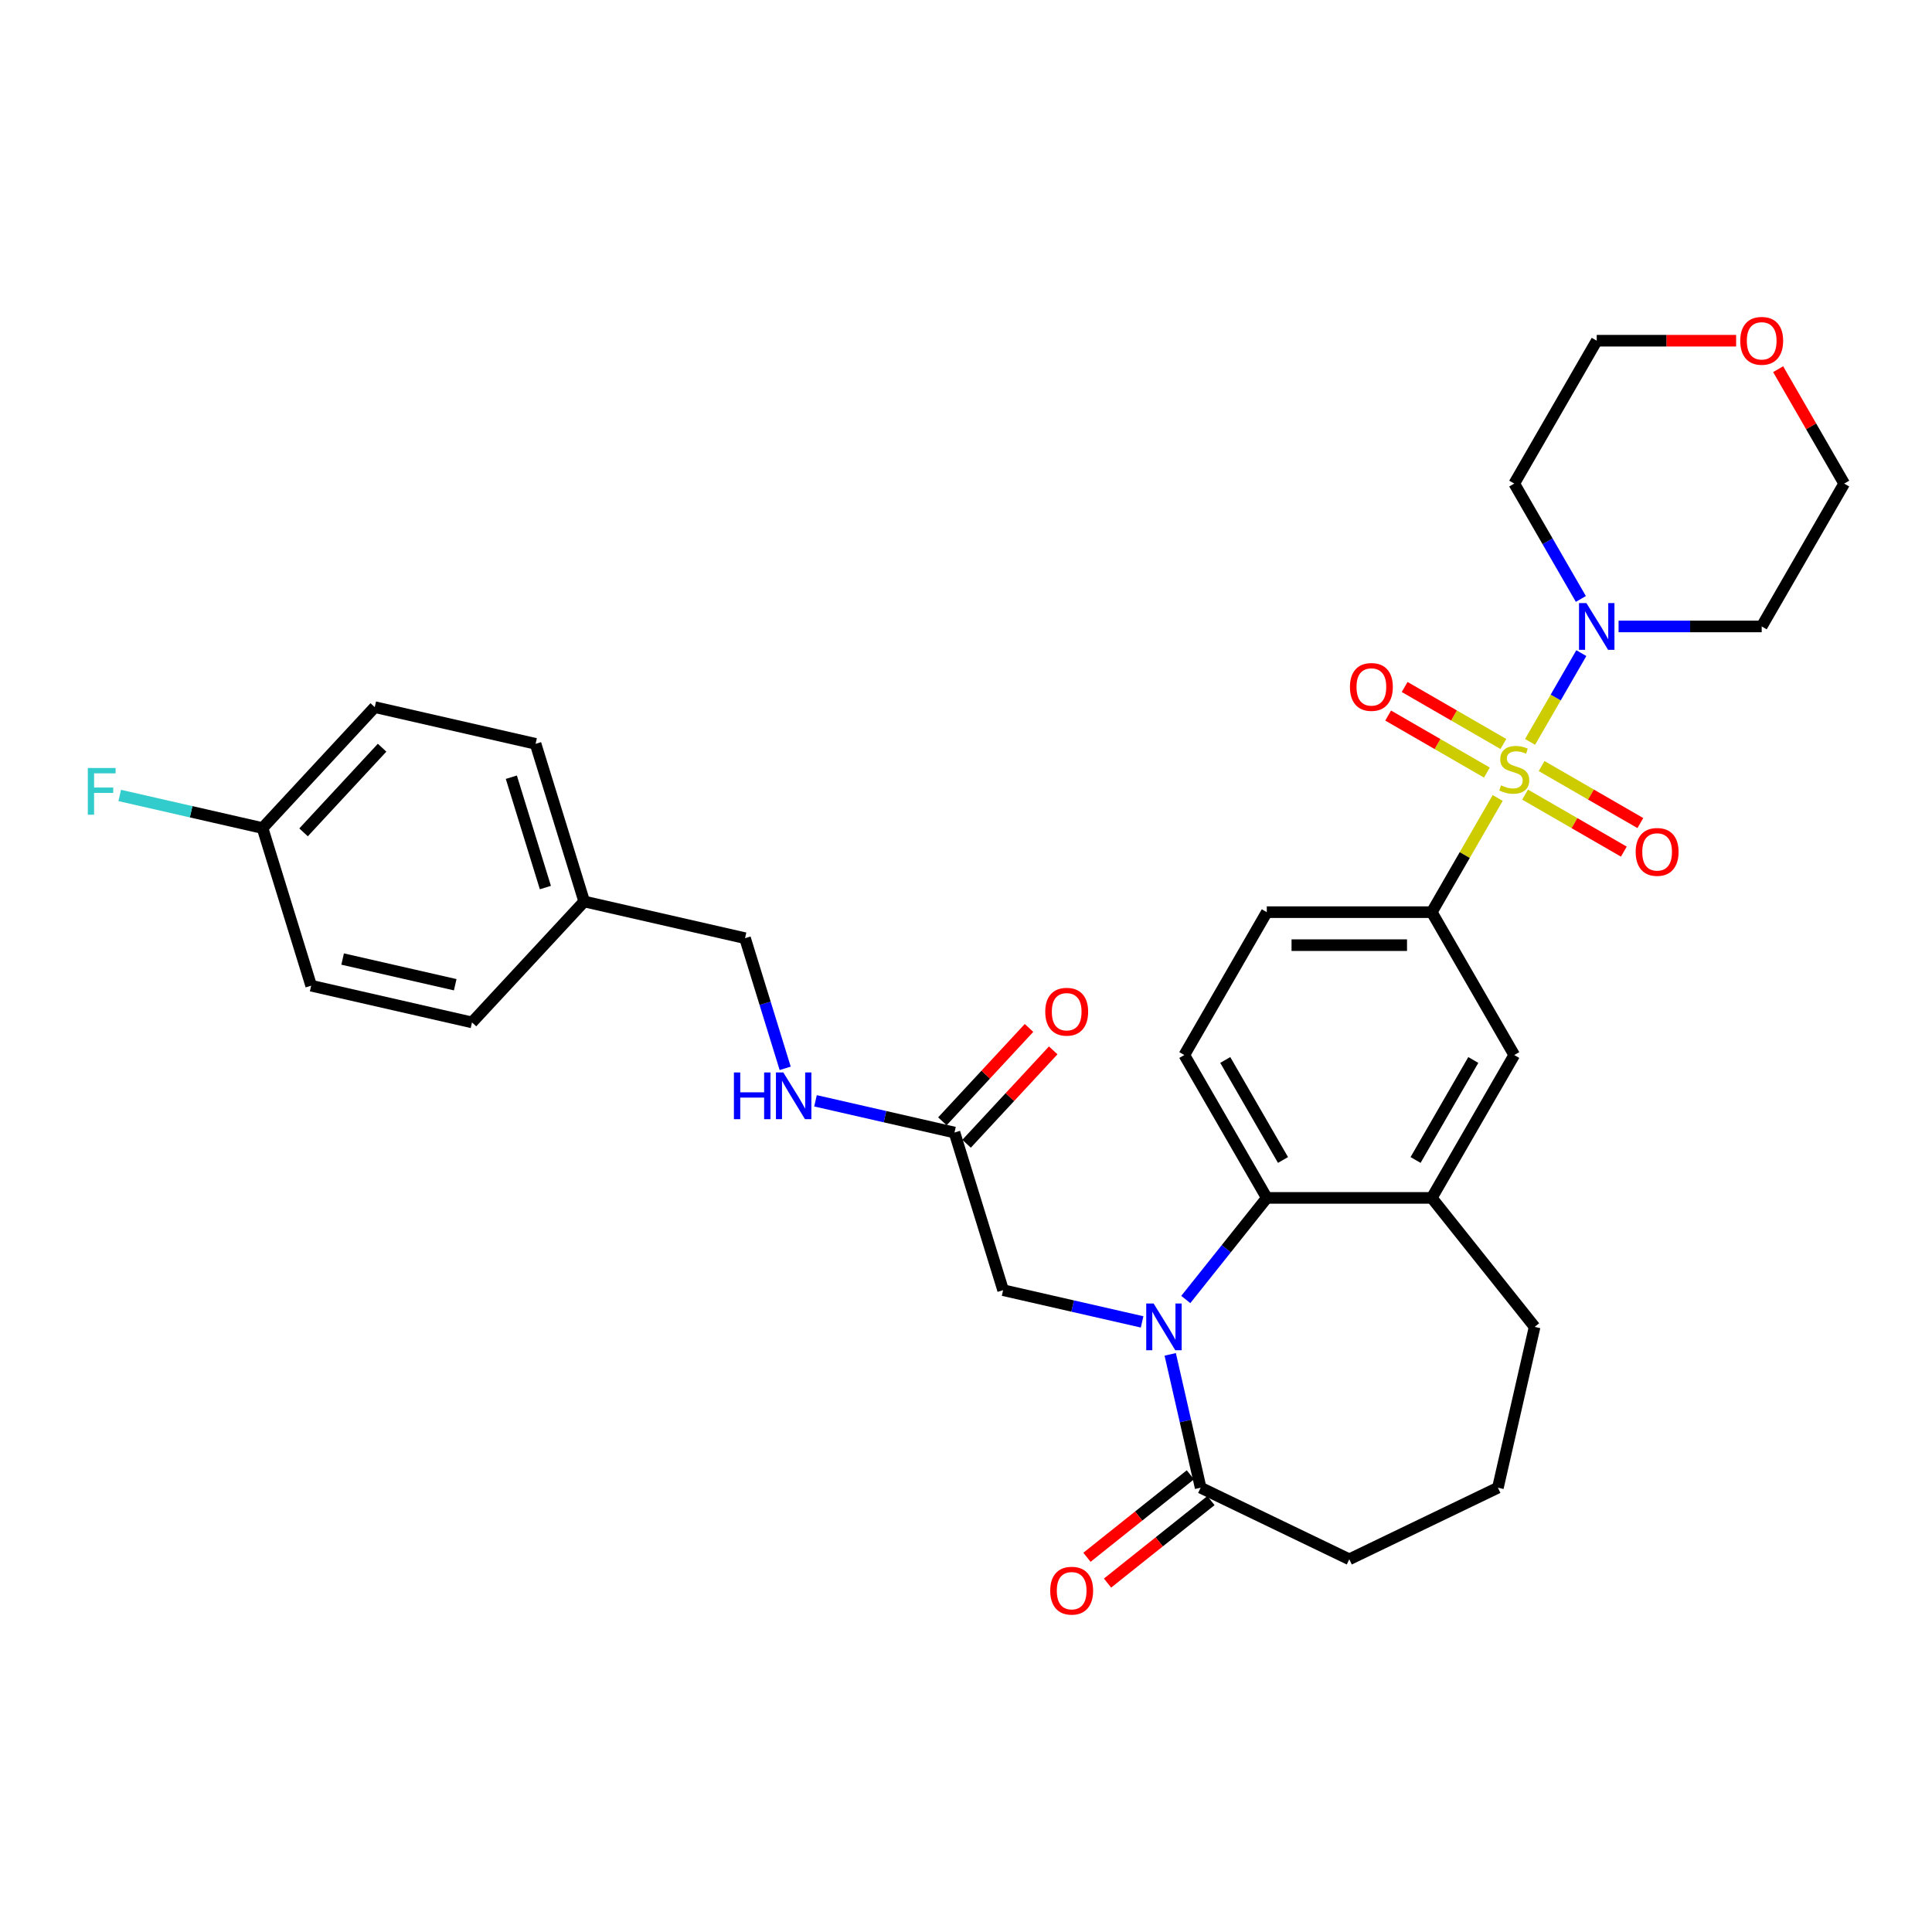 <?xml version='1.0' encoding='iso-8859-1'?>
<svg version='1.1' baseProfile='full'
              xmlns='http://www.w3.org/2000/svg'
                      xmlns:rdkit='http://www.rdkit.org/xml'
                      xmlns:xlink='http://www.w3.org/1999/xlink'
                  xml:space='preserve'
width='1000px' height='1000px' viewBox='0 0 1000 1000'>
<!-- END OF HEADER -->
<rect style='opacity:1.0;fill:#FFFFFF;stroke:none' width='1000' height='1000' x='0' y='0'> </rect>
<path class='bond-1' d='M 791.966,384 L 805.227,361.03' style='fill:none;fill-rule:evenodd;stroke:#CCCC00;stroke-width:6px;stroke-linecap:butt;stroke-linejoin:miter;stroke-opacity:1' />
<path class='bond-1' d='M 805.227,361.03 L 818.489,338.06' style='fill:none;fill-rule:evenodd;stroke:#0000FF;stroke-width:6px;stroke-linecap:butt;stroke-linejoin:miter;stroke-opacity:1' />
<path class='bond-3' d='M 775.204,413.032 L 758.142,442.585' style='fill:none;fill-rule:evenodd;stroke:#CCCC00;stroke-width:6px;stroke-linecap:butt;stroke-linejoin:miter;stroke-opacity:1' />
<path class='bond-3' d='M 758.142,442.585 L 741.079,472.138' style='fill:none;fill-rule:evenodd;stroke:#000000;stroke-width:6px;stroke-linecap:butt;stroke-linejoin:miter;stroke-opacity:1' />
<path class='bond-8' d='M 789.391,411.295 L 814.946,426.049' style='fill:none;fill-rule:evenodd;stroke:#CCCC00;stroke-width:6px;stroke-linecap:butt;stroke-linejoin:miter;stroke-opacity:1' />
<path class='bond-8' d='M 814.946,426.049 L 840.5,440.803' style='fill:none;fill-rule:evenodd;stroke:#FF0000;stroke-width:6px;stroke-linecap:butt;stroke-linejoin:miter;stroke-opacity:1' />
<path class='bond-8' d='M 797.929,396.506 L 823.484,411.26' style='fill:none;fill-rule:evenodd;stroke:#CCCC00;stroke-width:6px;stroke-linecap:butt;stroke-linejoin:miter;stroke-opacity:1' />
<path class='bond-8' d='M 823.484,411.26 L 849.039,426.014' style='fill:none;fill-rule:evenodd;stroke:#FF0000;stroke-width:6px;stroke-linecap:butt;stroke-linejoin:miter;stroke-opacity:1' />
<path class='bond-9' d='M 778.154,385.088 L 752.599,370.334' style='fill:none;fill-rule:evenodd;stroke:#CCCC00;stroke-width:6px;stroke-linecap:butt;stroke-linejoin:miter;stroke-opacity:1' />
<path class='bond-9' d='M 752.599,370.334 L 727.044,355.58' style='fill:none;fill-rule:evenodd;stroke:#FF0000;stroke-width:6px;stroke-linecap:butt;stroke-linejoin:miter;stroke-opacity:1' />
<path class='bond-9' d='M 769.615,399.877 L 744.06,385.123' style='fill:none;fill-rule:evenodd;stroke:#CCCC00;stroke-width:6px;stroke-linecap:butt;stroke-linejoin:miter;stroke-opacity:1' />
<path class='bond-9' d='M 744.06,385.123 L 718.506,370.369' style='fill:none;fill-rule:evenodd;stroke:#FF0000;stroke-width:6px;stroke-linecap:butt;stroke-linejoin:miter;stroke-opacity:1' />
<path class='bond-0' d='M 613.76,672.614 L 634.726,646.323' style='fill:none;fill-rule:evenodd;stroke:#0000FF;stroke-width:6px;stroke-linecap:butt;stroke-linejoin:miter;stroke-opacity:1' />
<path class='bond-0' d='M 634.726,646.323 L 655.692,620.032' style='fill:none;fill-rule:evenodd;stroke:#000000;stroke-width:6px;stroke-linecap:butt;stroke-linejoin:miter;stroke-opacity:1' />
<path class='bond-4' d='M 605.702,701.016 L 613.578,735.526' style='fill:none;fill-rule:evenodd;stroke:#0000FF;stroke-width:6px;stroke-linecap:butt;stroke-linejoin:miter;stroke-opacity:1' />
<path class='bond-4' d='M 613.578,735.526 L 621.455,770.036' style='fill:none;fill-rule:evenodd;stroke:#000000;stroke-width:6px;stroke-linecap:butt;stroke-linejoin:miter;stroke-opacity:1' />
<path class='bond-7' d='M 591.15,684.21 L 555.179,676' style='fill:none;fill-rule:evenodd;stroke:#0000FF;stroke-width:6px;stroke-linecap:butt;stroke-linejoin:miter;stroke-opacity:1' />
<path class='bond-7' d='M 555.179,676 L 519.209,667.79' style='fill:none;fill-rule:evenodd;stroke:#000000;stroke-width:6px;stroke-linecap:butt;stroke-linejoin:miter;stroke-opacity:1' />
<path class='bond-17' d='M 818.253,310.019 L 801.012,280.158' style='fill:none;fill-rule:evenodd;stroke:#0000FF;stroke-width:6px;stroke-linecap:butt;stroke-linejoin:miter;stroke-opacity:1' />
<path class='bond-17' d='M 801.012,280.158 L 783.772,250.298' style='fill:none;fill-rule:evenodd;stroke:#000000;stroke-width:6px;stroke-linecap:butt;stroke-linejoin:miter;stroke-opacity:1' />
<path class='bond-18' d='M 837.771,324.245 L 874.811,324.245' style='fill:none;fill-rule:evenodd;stroke:#0000FF;stroke-width:6px;stroke-linecap:butt;stroke-linejoin:miter;stroke-opacity:1' />
<path class='bond-18' d='M 874.811,324.245 L 911.852,324.245' style='fill:none;fill-rule:evenodd;stroke:#000000;stroke-width:6px;stroke-linecap:butt;stroke-linejoin:miter;stroke-opacity:1' />
<path class='bond-2' d='M 655.692,620.032 L 612.999,546.085' style='fill:none;fill-rule:evenodd;stroke:#000000;stroke-width:6px;stroke-linecap:butt;stroke-linejoin:miter;stroke-opacity:1' />
<path class='bond-2' d='M 664.078,600.402 L 634.193,548.639' style='fill:none;fill-rule:evenodd;stroke:#000000;stroke-width:6px;stroke-linecap:butt;stroke-linejoin:miter;stroke-opacity:1' />
<path class='bond-32' d='M 655.692,620.032 L 741.079,620.032' style='fill:none;fill-rule:evenodd;stroke:#000000;stroke-width:6px;stroke-linecap:butt;stroke-linejoin:miter;stroke-opacity:1' />
<path class='bond-6' d='M 741.079,472.138 L 783.772,546.085' style='fill:none;fill-rule:evenodd;stroke:#000000;stroke-width:6px;stroke-linecap:butt;stroke-linejoin:miter;stroke-opacity:1' />
<path class='bond-12' d='M 741.079,472.138 L 655.692,472.138' style='fill:none;fill-rule:evenodd;stroke:#000000;stroke-width:6px;stroke-linecap:butt;stroke-linejoin:miter;stroke-opacity:1' />
<path class='bond-12' d='M 728.271,489.216 L 668.5,489.216' style='fill:none;fill-rule:evenodd;stroke:#000000;stroke-width:6px;stroke-linecap:butt;stroke-linejoin:miter;stroke-opacity:1' />
<path class='bond-14' d='M 616.131,763.36 L 589.37,784.702' style='fill:none;fill-rule:evenodd;stroke:#000000;stroke-width:6px;stroke-linecap:butt;stroke-linejoin:miter;stroke-opacity:1' />
<path class='bond-14' d='M 589.37,784.702 L 562.608,806.043' style='fill:none;fill-rule:evenodd;stroke:#FF0000;stroke-width:6px;stroke-linecap:butt;stroke-linejoin:miter;stroke-opacity:1' />
<path class='bond-14' d='M 626.779,776.712 L 600.017,798.053' style='fill:none;fill-rule:evenodd;stroke:#000000;stroke-width:6px;stroke-linecap:butt;stroke-linejoin:miter;stroke-opacity:1' />
<path class='bond-14' d='M 600.017,798.053 L 573.256,819.395' style='fill:none;fill-rule:evenodd;stroke:#FF0000;stroke-width:6px;stroke-linecap:butt;stroke-linejoin:miter;stroke-opacity:1' />
<path class='bond-34' d='M 621.455,770.036 L 698.386,807.084' style='fill:none;fill-rule:evenodd;stroke:#000000;stroke-width:6px;stroke-linecap:butt;stroke-linejoin:miter;stroke-opacity:1' />
<path class='bond-5' d='M 741.079,620.032 L 783.772,546.085' style='fill:none;fill-rule:evenodd;stroke:#000000;stroke-width:6px;stroke-linecap:butt;stroke-linejoin:miter;stroke-opacity:1' />
<path class='bond-5' d='M 732.694,600.402 L 762.579,548.639' style='fill:none;fill-rule:evenodd;stroke:#000000;stroke-width:6px;stroke-linecap:butt;stroke-linejoin:miter;stroke-opacity:1' />
<path class='bond-28' d='M 741.079,620.032 L 794.317,686.79' style='fill:none;fill-rule:evenodd;stroke:#000000;stroke-width:6px;stroke-linecap:butt;stroke-linejoin:miter;stroke-opacity:1' />
<path class='bond-11' d='M 519.209,667.79 L 494.041,586.197' style='fill:none;fill-rule:evenodd;stroke:#000000;stroke-width:6px;stroke-linecap:butt;stroke-linejoin:miter;stroke-opacity:1' />
<path class='bond-10' d='M 612.999,546.085 L 655.692,472.138' style='fill:none;fill-rule:evenodd;stroke:#000000;stroke-width:6px;stroke-linecap:butt;stroke-linejoin:miter;stroke-opacity:1' />
<path class='bond-13' d='M 494.041,586.197 L 458.071,577.987' style='fill:none;fill-rule:evenodd;stroke:#000000;stroke-width:6px;stroke-linecap:butt;stroke-linejoin:miter;stroke-opacity:1' />
<path class='bond-13' d='M 458.071,577.987 L 422.1,569.777' style='fill:none;fill-rule:evenodd;stroke:#0000FF;stroke-width:6px;stroke-linecap:butt;stroke-linejoin:miter;stroke-opacity:1' />
<path class='bond-15' d='M 500.3,592.005 L 522.722,567.84' style='fill:none;fill-rule:evenodd;stroke:#000000;stroke-width:6px;stroke-linecap:butt;stroke-linejoin:miter;stroke-opacity:1' />
<path class='bond-15' d='M 522.722,567.84 L 545.143,543.676' style='fill:none;fill-rule:evenodd;stroke:#FF0000;stroke-width:6px;stroke-linecap:butt;stroke-linejoin:miter;stroke-opacity:1' />
<path class='bond-15' d='M 487.782,580.389 L 510.203,556.225' style='fill:none;fill-rule:evenodd;stroke:#000000;stroke-width:6px;stroke-linecap:butt;stroke-linejoin:miter;stroke-opacity:1' />
<path class='bond-15' d='M 510.203,556.225 L 532.624,532.06' style='fill:none;fill-rule:evenodd;stroke:#FF0000;stroke-width:6px;stroke-linecap:butt;stroke-linejoin:miter;stroke-opacity:1' />
<path class='bond-19' d='M 406.407,552.971 L 396.017,519.287' style='fill:none;fill-rule:evenodd;stroke:#0000FF;stroke-width:6px;stroke-linecap:butt;stroke-linejoin:miter;stroke-opacity:1' />
<path class='bond-19' d='M 396.017,519.287 L 385.627,485.603' style='fill:none;fill-rule:evenodd;stroke:#000000;stroke-width:6px;stroke-linecap:butt;stroke-linejoin:miter;stroke-opacity:1' />
<path class='bond-16' d='M 920.361,191.088 L 937.453,220.693' style='fill:none;fill-rule:evenodd;stroke:#FF0000;stroke-width:6px;stroke-linecap:butt;stroke-linejoin:miter;stroke-opacity:1' />
<path class='bond-16' d='M 937.453,220.693 L 954.545,250.298' style='fill:none;fill-rule:evenodd;stroke:#000000;stroke-width:6px;stroke-linecap:butt;stroke-linejoin:miter;stroke-opacity:1' />
<path class='bond-33' d='M 898.617,176.351 L 862.541,176.351' style='fill:none;fill-rule:evenodd;stroke:#FF0000;stroke-width:6px;stroke-linecap:butt;stroke-linejoin:miter;stroke-opacity:1' />
<path class='bond-33' d='M 862.541,176.351 L 826.466,176.351' style='fill:none;fill-rule:evenodd;stroke:#000000;stroke-width:6px;stroke-linecap:butt;stroke-linejoin:miter;stroke-opacity:1' />
<path class='bond-29' d='M 783.772,250.298 L 826.466,176.351' style='fill:none;fill-rule:evenodd;stroke:#000000;stroke-width:6px;stroke-linecap:butt;stroke-linejoin:miter;stroke-opacity:1' />
<path class='bond-30' d='M 911.852,324.245 L 954.545,250.298' style='fill:none;fill-rule:evenodd;stroke:#000000;stroke-width:6px;stroke-linecap:butt;stroke-linejoin:miter;stroke-opacity:1' />
<path class='bond-21' d='M 385.627,485.603 L 302.381,466.603' style='fill:none;fill-rule:evenodd;stroke:#000000;stroke-width:6px;stroke-linecap:butt;stroke-linejoin:miter;stroke-opacity:1' />
<path class='bond-20' d='M 135.89,428.603 L 193.967,366.01' style='fill:none;fill-rule:evenodd;stroke:#000000;stroke-width:6px;stroke-linecap:butt;stroke-linejoin:miter;stroke-opacity:1' />
<path class='bond-20' d='M 157.12,430.829 L 197.774,387.014' style='fill:none;fill-rule:evenodd;stroke:#000000;stroke-width:6px;stroke-linecap:butt;stroke-linejoin:miter;stroke-opacity:1' />
<path class='bond-22' d='M 135.89,428.603 L 98.929,420.167' style='fill:none;fill-rule:evenodd;stroke:#000000;stroke-width:6px;stroke-linecap:butt;stroke-linejoin:miter;stroke-opacity:1' />
<path class='bond-22' d='M 98.929,420.167 L 61.968,411.73' style='fill:none;fill-rule:evenodd;stroke:#33CCCC;stroke-width:6px;stroke-linecap:butt;stroke-linejoin:miter;stroke-opacity:1' />
<path class='bond-35' d='M 135.89,428.603 L 161.058,510.196' style='fill:none;fill-rule:evenodd;stroke:#000000;stroke-width:6px;stroke-linecap:butt;stroke-linejoin:miter;stroke-opacity:1' />
<path class='bond-25' d='M 302.381,466.603 L 244.304,529.196' style='fill:none;fill-rule:evenodd;stroke:#000000;stroke-width:6px;stroke-linecap:butt;stroke-linejoin:miter;stroke-opacity:1' />
<path class='bond-26' d='M 302.381,466.603 L 277.213,385.01' style='fill:none;fill-rule:evenodd;stroke:#000000;stroke-width:6px;stroke-linecap:butt;stroke-linejoin:miter;stroke-opacity:1' />
<path class='bond-26' d='M 282.287,459.398 L 264.67,402.283' style='fill:none;fill-rule:evenodd;stroke:#000000;stroke-width:6px;stroke-linecap:butt;stroke-linejoin:miter;stroke-opacity:1' />
<path class='bond-23' d='M 161.058,510.196 L 244.304,529.196' style='fill:none;fill-rule:evenodd;stroke:#000000;stroke-width:6px;stroke-linecap:butt;stroke-linejoin:miter;stroke-opacity:1' />
<path class='bond-23' d='M 177.345,496.397 L 235.617,509.697' style='fill:none;fill-rule:evenodd;stroke:#000000;stroke-width:6px;stroke-linecap:butt;stroke-linejoin:miter;stroke-opacity:1' />
<path class='bond-24' d='M 193.967,366.01 L 277.213,385.01' style='fill:none;fill-rule:evenodd;stroke:#000000;stroke-width:6px;stroke-linecap:butt;stroke-linejoin:miter;stroke-opacity:1' />
<path class='bond-27' d='M 698.386,807.084 L 775.316,770.036' style='fill:none;fill-rule:evenodd;stroke:#000000;stroke-width:6px;stroke-linecap:butt;stroke-linejoin:miter;stroke-opacity:1' />
<path class='bond-31' d='M 794.317,686.79 L 775.316,770.036' style='fill:none;fill-rule:evenodd;stroke:#000000;stroke-width:6px;stroke-linecap:butt;stroke-linejoin:miter;stroke-opacity:1' />
<path  class='atom-0' d='M 776.941 406.491
Q 777.215 406.594, 778.342 407.072
Q 779.469 407.55, 780.698 407.857
Q 781.962 408.13, 783.192 408.13
Q 785.48 408.13, 786.812 407.038
Q 788.144 405.91, 788.144 403.964
Q 788.144 402.632, 787.461 401.812
Q 786.812 400.992, 785.787 400.548
Q 784.763 400.104, 783.055 399.592
Q 780.903 398.943, 779.605 398.328
Q 778.342 397.713, 777.42 396.415
Q 776.532 395.118, 776.532 392.932
Q 776.532 389.892, 778.581 388.013
Q 780.664 386.135, 784.763 386.135
Q 787.563 386.135, 790.74 387.467
L 789.954 390.097
Q 787.051 388.901, 784.865 388.901
Q 782.509 388.901, 781.211 389.892
Q 779.913 390.848, 779.947 392.522
Q 779.947 393.82, 780.596 394.605
Q 781.279 395.391, 782.235 395.835
Q 783.226 396.279, 784.865 396.791
Q 787.051 397.474, 788.349 398.157
Q 789.647 398.84, 790.569 400.241
Q 791.525 401.607, 791.525 403.964
Q 791.525 407.311, 789.271 409.121
Q 787.051 410.897, 783.328 410.897
Q 781.177 410.897, 779.537 410.419
Q 777.932 409.975, 776.019 409.189
L 776.941 406.491
' fill='#CCCC00'/>
<path  class='atom-1' d='M 597.11 674.699
L 605.034 687.507
Q 605.819 688.771, 607.083 691.06
Q 608.347 693.348, 608.415 693.485
L 608.415 674.699
L 611.625 674.699
L 611.625 698.881
L 608.312 698.881
L 599.808 684.878
Q 598.817 683.238, 597.759 681.36
Q 596.734 679.481, 596.427 678.9
L 596.427 698.881
L 593.284 698.881
L 593.284 674.699
L 597.11 674.699
' fill='#0000FF'/>
<path  class='atom-2' d='M 821.12 312.154
L 829.044 324.962
Q 829.83 326.226, 831.094 328.514
Q 832.357 330.802, 832.426 330.939
L 832.426 312.154
L 835.636 312.154
L 835.636 336.335
L 832.323 336.335
L 823.819 322.332
Q 822.828 320.692, 821.769 318.814
Q 820.745 316.935, 820.437 316.355
L 820.437 336.335
L 817.295 336.335
L 817.295 312.154
L 821.12 312.154
' fill='#0000FF'/>
<path  class='atom-9' d='M 846.619 440.953
Q 846.619 435.147, 849.488 431.902
Q 852.357 428.657, 857.719 428.657
Q 863.082 428.657, 865.951 431.902
Q 868.82 435.147, 868.82 440.953
Q 868.82 446.828, 865.916 450.175
Q 863.013 453.488, 857.719 453.488
Q 852.391 453.488, 849.488 450.175
Q 846.619 446.862, 846.619 440.953
M 857.719 450.755
Q 861.408 450.755, 863.389 448.296
Q 865.404 445.803, 865.404 440.953
Q 865.404 436.206, 863.389 433.815
Q 861.408 431.39, 857.719 431.39
Q 854.031 431.39, 852.015 433.781
Q 850.034 436.171, 850.034 440.953
Q 850.034 445.837, 852.015 448.296
Q 854.031 450.755, 857.719 450.755
' fill='#FF0000'/>
<path  class='atom-10' d='M 698.725 355.567
Q 698.725 349.76, 701.594 346.516
Q 704.463 343.271, 709.825 343.271
Q 715.188 343.271, 718.057 346.516
Q 720.926 349.76, 720.926 355.567
Q 720.926 361.441, 718.023 364.788
Q 715.119 368.101, 709.825 368.101
Q 704.497 368.101, 701.594 364.788
Q 698.725 361.475, 698.725 355.567
M 709.825 365.369
Q 713.514 365.369, 715.495 362.91
Q 717.51 360.416, 717.51 355.567
Q 717.51 350.819, 715.495 348.428
Q 713.514 346.003, 709.825 346.003
Q 706.137 346.003, 704.122 348.394
Q 702.141 350.785, 702.141 355.567
Q 702.141 360.451, 704.122 362.91
Q 706.137 365.369, 709.825 365.369
' fill='#FF0000'/>
<path  class='atom-14' d='M 379.868 555.106
L 383.147 555.106
L 383.147 565.386
L 395.511 565.386
L 395.511 555.106
L 398.79 555.106
L 398.79 579.287
L 395.511 579.287
L 395.511 568.119
L 383.147 568.119
L 383.147 579.287
L 379.868 579.287
L 379.868 555.106
' fill='#0000FF'/>
<path  class='atom-14' d='M 405.45 555.106
L 413.374 567.914
Q 414.159 569.177, 415.423 571.466
Q 416.687 573.754, 416.755 573.891
L 416.755 555.106
L 419.966 555.106
L 419.966 579.287
L 416.653 579.287
L 408.148 565.284
Q 407.158 563.644, 406.099 561.766
Q 405.074 559.887, 404.767 559.307
L 404.767 579.287
L 401.625 579.287
L 401.625 555.106
L 405.45 555.106
' fill='#0000FF'/>
<path  class='atom-15' d='M 543.597 823.342
Q 543.597 817.536, 546.466 814.291
Q 549.335 811.046, 554.697 811.046
Q 560.059 811.046, 562.928 814.291
Q 565.797 817.536, 565.797 823.342
Q 565.797 829.217, 562.894 832.564
Q 559.991 835.877, 554.697 835.877
Q 549.369 835.877, 546.466 832.564
Q 543.597 829.251, 543.597 823.342
M 554.697 833.144
Q 558.386 833.144, 560.367 830.685
Q 562.382 828.192, 562.382 823.342
Q 562.382 818.594, 560.367 816.204
Q 558.386 813.779, 554.697 813.779
Q 551.009 813.779, 548.993 816.169
Q 547.012 818.56, 547.012 823.342
Q 547.012 828.226, 548.993 830.685
Q 551.009 833.144, 554.697 833.144
' fill='#FF0000'/>
<path  class='atom-16' d='M 541.018 523.672
Q 541.018 517.866, 543.887 514.621
Q 546.756 511.377, 552.119 511.377
Q 557.481 511.377, 560.35 514.621
Q 563.219 517.866, 563.219 523.672
Q 563.219 529.547, 560.316 532.894
Q 557.413 536.207, 552.119 536.207
Q 546.79 536.207, 543.887 532.894
Q 541.018 529.581, 541.018 523.672
M 552.119 533.475
Q 555.807 533.475, 557.788 531.016
Q 559.803 528.522, 559.803 523.672
Q 559.803 518.925, 557.788 516.534
Q 555.807 514.109, 552.119 514.109
Q 548.43 514.109, 546.415 516.5
Q 544.434 518.891, 544.434 523.672
Q 544.434 528.556, 546.415 531.016
Q 548.43 533.475, 552.119 533.475
' fill='#FF0000'/>
<path  class='atom-17' d='M 900.752 176.419
Q 900.752 170.613, 903.621 167.368
Q 906.49 164.123, 911.852 164.123
Q 917.214 164.123, 920.083 167.368
Q 922.952 170.613, 922.952 176.419
Q 922.952 182.294, 920.049 185.641
Q 917.146 188.954, 911.852 188.954
Q 906.524 188.954, 903.621 185.641
Q 900.752 182.328, 900.752 176.419
M 911.852 186.221
Q 915.541 186.221, 917.522 183.762
Q 919.537 181.269, 919.537 176.419
Q 919.537 171.672, 917.522 169.281
Q 915.541 166.856, 911.852 166.856
Q 908.163 166.856, 906.148 169.247
Q 904.167 171.637, 904.167 176.419
Q 904.167 181.303, 906.148 183.762
Q 908.163 186.221, 911.852 186.221
' fill='#FF0000'/>
<path  class='atom-23' d='M 45.455 397.512
L 59.834 397.512
L 59.834 400.278
L 48.699 400.278
L 48.699 407.621
L 58.604 407.621
L 58.604 410.422
L 48.699 410.422
L 48.699 421.693
L 45.455 421.693
L 45.455 397.512
' fill='#33CCCC'/>
</svg>

